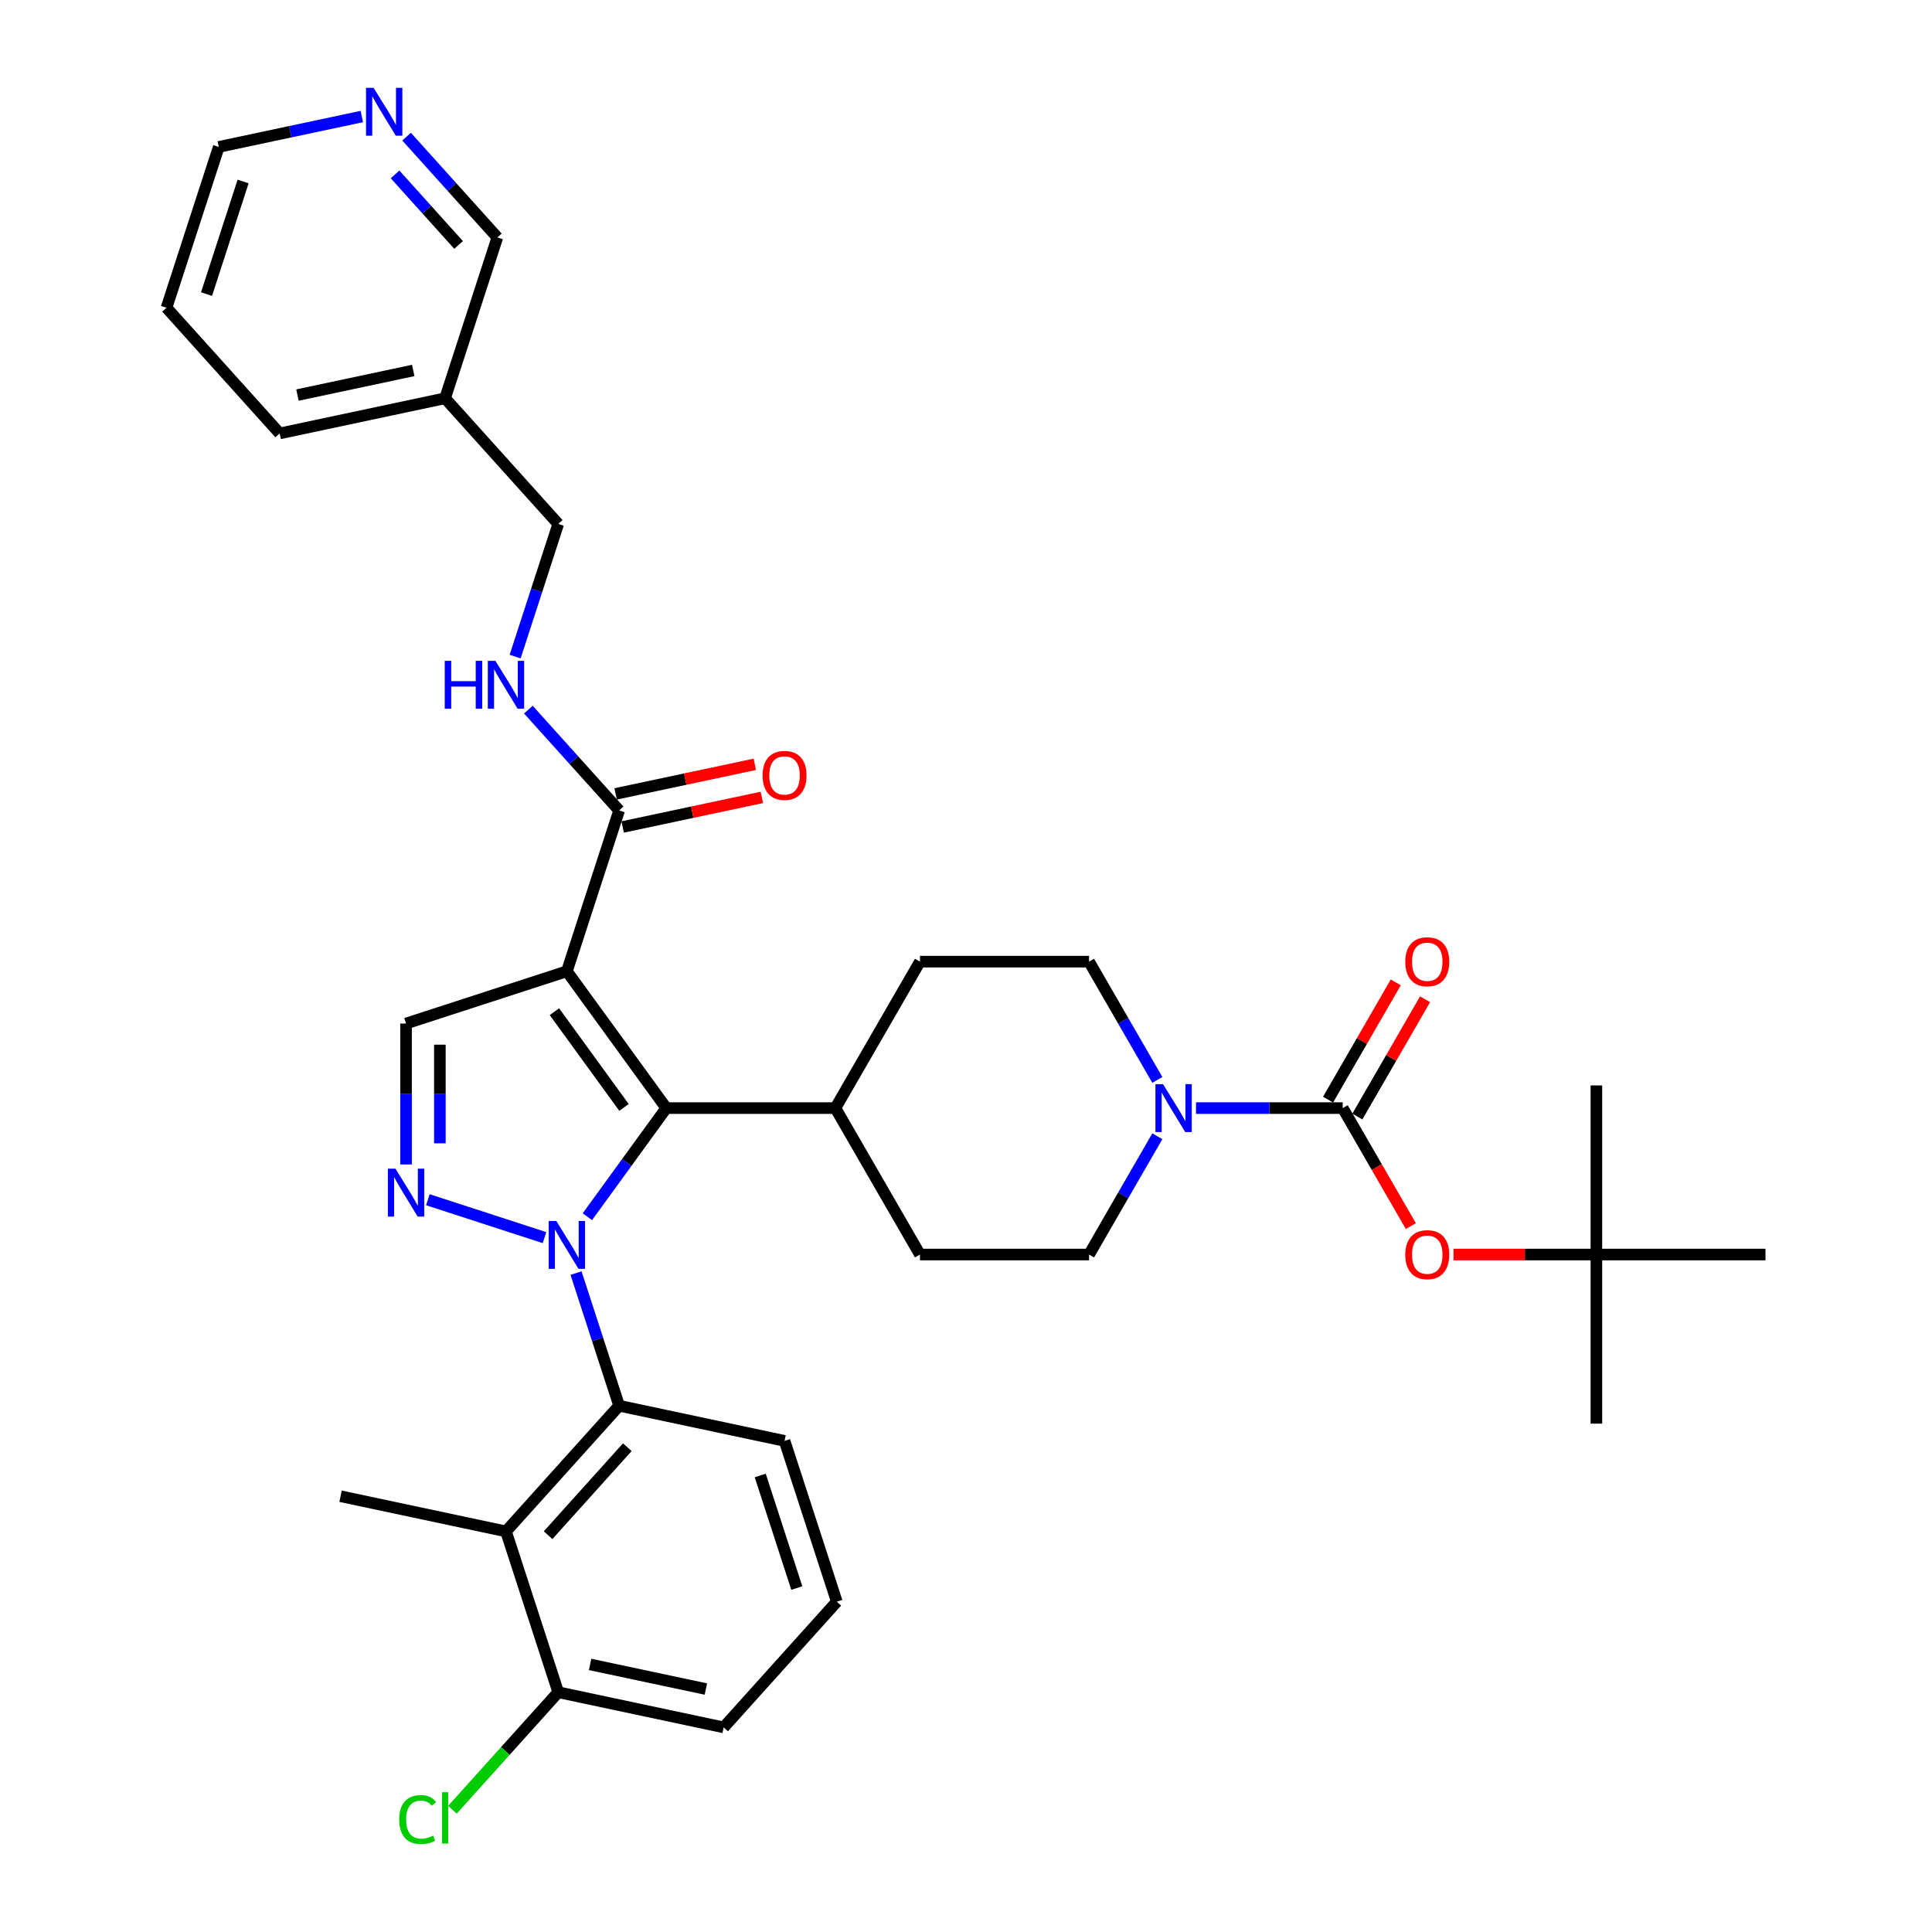 <?xml version='1.0' encoding='iso-8859-1'?>
<svg version='1.1' baseProfile='full'
              xmlns='http://www.w3.org/2000/svg'
                      xmlns:rdkit='http://www.rdkit.org/xml'
                      xmlns:xlink='http://www.w3.org/1999/xlink'
                  xml:space='preserve'
width='1000px' height='1000px' viewBox='0 0 1000 1000'>
<!-- END OF HEADER -->
<rect style='opacity:1.0;fill:#FFFFFF;stroke:none' width='1000' height='1000' x='0' y='0'> </rect>
<path class='bond-1' d='M 304.012,629.774 L 324.439,601.658' style='fill:none;fill-rule:evenodd;stroke:#0000FF;stroke-width:6px;stroke-linecap:butt;stroke-linejoin:miter;stroke-opacity:1' />
<path class='bond-1' d='M 324.439,601.658 L 344.866,573.543' style='fill:none;fill-rule:evenodd;stroke:#000000;stroke-width:6px;stroke-linecap:butt;stroke-linejoin:miter;stroke-opacity:1' />
<path class='bond-2' d='M 281.828,640.591 L 221.455,620.974' style='fill:none;fill-rule:evenodd;stroke:#0000FF;stroke-width:6px;stroke-linecap:butt;stroke-linejoin:miter;stroke-opacity:1' />
<path class='bond-3' d='M 298.155,658.939 L 309.31,693.27' style='fill:none;fill-rule:evenodd;stroke:#0000FF;stroke-width:6px;stroke-linecap:butt;stroke-linejoin:miter;stroke-opacity:1' />
<path class='bond-3' d='M 309.31,693.27 L 320.465,727.602' style='fill:none;fill-rule:evenodd;stroke:#000000;stroke-width:6px;stroke-linecap:butt;stroke-linejoin:miter;stroke-opacity:1' />
<path class='bond-0' d='M 293.417,502.73 L 344.866,573.543' style='fill:none;fill-rule:evenodd;stroke:#000000;stroke-width:6px;stroke-linecap:butt;stroke-linejoin:miter;stroke-opacity:1' />
<path class='bond-0' d='M 286.971,523.641 L 322.986,573.211' style='fill:none;fill-rule:evenodd;stroke:#000000;stroke-width:6px;stroke-linecap:butt;stroke-linejoin:miter;stroke-opacity:1' />
<path class='bond-7' d='M 293.417,502.73 L 320.465,419.483' style='fill:none;fill-rule:evenodd;stroke:#000000;stroke-width:6px;stroke-linecap:butt;stroke-linejoin:miter;stroke-opacity:1' />
<path class='bond-35' d='M 293.417,502.73 L 210.171,529.778' style='fill:none;fill-rule:evenodd;stroke:#000000;stroke-width:6px;stroke-linecap:butt;stroke-linejoin:miter;stroke-opacity:1' />
<path class='bond-11' d='M 344.866,573.543 L 432.396,573.543' style='fill:none;fill-rule:evenodd;stroke:#000000;stroke-width:6px;stroke-linecap:butt;stroke-linejoin:miter;stroke-opacity:1' />
<path class='bond-5' d='M 210.171,602.725 L 210.171,566.252' style='fill:none;fill-rule:evenodd;stroke:#0000FF;stroke-width:6px;stroke-linecap:butt;stroke-linejoin:miter;stroke-opacity:1' />
<path class='bond-5' d='M 210.171,566.252 L 210.171,529.778' style='fill:none;fill-rule:evenodd;stroke:#000000;stroke-width:6px;stroke-linecap:butt;stroke-linejoin:miter;stroke-opacity:1' />
<path class='bond-5' d='M 227.677,591.783 L 227.677,566.252' style='fill:none;fill-rule:evenodd;stroke:#0000FF;stroke-width:6px;stroke-linecap:butt;stroke-linejoin:miter;stroke-opacity:1' />
<path class='bond-5' d='M 227.677,566.252 L 227.677,540.72' style='fill:none;fill-rule:evenodd;stroke:#000000;stroke-width:6px;stroke-linecap:butt;stroke-linejoin:miter;stroke-opacity:1' />
<path class='bond-8' d='M 320.465,727.602 L 261.896,792.65' style='fill:none;fill-rule:evenodd;stroke:#000000;stroke-width:6px;stroke-linecap:butt;stroke-linejoin:miter;stroke-opacity:1' />
<path class='bond-8' d='M 324.689,749.073 L 283.691,794.606' style='fill:none;fill-rule:evenodd;stroke:#000000;stroke-width:6px;stroke-linecap:butt;stroke-linejoin:miter;stroke-opacity:1' />
<path class='bond-24' d='M 320.465,727.602 L 406.082,745.801' style='fill:none;fill-rule:evenodd;stroke:#000000;stroke-width:6px;stroke-linecap:butt;stroke-linejoin:miter;stroke-opacity:1' />
<path class='bond-4' d='M 694.986,573.543 L 657.015,573.543' style='fill:none;fill-rule:evenodd;stroke:#000000;stroke-width:6px;stroke-linecap:butt;stroke-linejoin:miter;stroke-opacity:1' />
<path class='bond-4' d='M 657.015,573.543 L 619.045,573.543' style='fill:none;fill-rule:evenodd;stroke:#0000FF;stroke-width:6px;stroke-linecap:butt;stroke-linejoin:miter;stroke-opacity:1' />
<path class='bond-9' d='M 694.986,573.543 L 712.618,604.083' style='fill:none;fill-rule:evenodd;stroke:#000000;stroke-width:6px;stroke-linecap:butt;stroke-linejoin:miter;stroke-opacity:1' />
<path class='bond-9' d='M 712.618,604.083 L 730.251,634.624' style='fill:none;fill-rule:evenodd;stroke:#FF0000;stroke-width:6px;stroke-linecap:butt;stroke-linejoin:miter;stroke-opacity:1' />
<path class='bond-12' d='M 702.566,577.919 L 720.088,547.572' style='fill:none;fill-rule:evenodd;stroke:#000000;stroke-width:6px;stroke-linecap:butt;stroke-linejoin:miter;stroke-opacity:1' />
<path class='bond-12' d='M 720.088,547.572 L 737.609,517.224' style='fill:none;fill-rule:evenodd;stroke:#FF0000;stroke-width:6px;stroke-linecap:butt;stroke-linejoin:miter;stroke-opacity:1' />
<path class='bond-12' d='M 687.406,569.166 L 704.927,538.819' style='fill:none;fill-rule:evenodd;stroke:#000000;stroke-width:6px;stroke-linecap:butt;stroke-linejoin:miter;stroke-opacity:1' />
<path class='bond-12' d='M 704.927,538.819 L 722.448,508.471' style='fill:none;fill-rule:evenodd;stroke:#FF0000;stroke-width:6px;stroke-linecap:butt;stroke-linejoin:miter;stroke-opacity:1' />
<path class='bond-6' d='M 599.037,588.125 L 581.364,618.736' style='fill:none;fill-rule:evenodd;stroke:#0000FF;stroke-width:6px;stroke-linecap:butt;stroke-linejoin:miter;stroke-opacity:1' />
<path class='bond-6' d='M 581.364,618.736 L 563.691,649.346' style='fill:none;fill-rule:evenodd;stroke:#000000;stroke-width:6px;stroke-linecap:butt;stroke-linejoin:miter;stroke-opacity:1' />
<path class='bond-37' d='M 599.037,558.96 L 581.364,528.35' style='fill:none;fill-rule:evenodd;stroke:#0000FF;stroke-width:6px;stroke-linecap:butt;stroke-linejoin:miter;stroke-opacity:1' />
<path class='bond-37' d='M 581.364,528.35 L 563.691,497.74' style='fill:none;fill-rule:evenodd;stroke:#000000;stroke-width:6px;stroke-linecap:butt;stroke-linejoin:miter;stroke-opacity:1' />
<path class='bond-10' d='M 320.465,419.483 L 296.975,393.395' style='fill:none;fill-rule:evenodd;stroke:#000000;stroke-width:6px;stroke-linecap:butt;stroke-linejoin:miter;stroke-opacity:1' />
<path class='bond-10' d='M 296.975,393.395 L 273.485,367.307' style='fill:none;fill-rule:evenodd;stroke:#0000FF;stroke-width:6px;stroke-linecap:butt;stroke-linejoin:miter;stroke-opacity:1' />
<path class='bond-16' d='M 322.285,428.045 L 358.31,420.388' style='fill:none;fill-rule:evenodd;stroke:#000000;stroke-width:6px;stroke-linecap:butt;stroke-linejoin:miter;stroke-opacity:1' />
<path class='bond-16' d='M 358.31,420.388 L 394.335,412.73' style='fill:none;fill-rule:evenodd;stroke:#FF0000;stroke-width:6px;stroke-linecap:butt;stroke-linejoin:miter;stroke-opacity:1' />
<path class='bond-16' d='M 318.645,410.922 L 354.67,403.264' style='fill:none;fill-rule:evenodd;stroke:#000000;stroke-width:6px;stroke-linecap:butt;stroke-linejoin:miter;stroke-opacity:1' />
<path class='bond-16' d='M 354.67,403.264 L 390.695,395.607' style='fill:none;fill-rule:evenodd;stroke:#FF0000;stroke-width:6px;stroke-linecap:butt;stroke-linejoin:miter;stroke-opacity:1' />
<path class='bond-13' d='M 261.896,792.65 L 288.944,875.896' style='fill:none;fill-rule:evenodd;stroke:#000000;stroke-width:6px;stroke-linecap:butt;stroke-linejoin:miter;stroke-opacity:1' />
<path class='bond-25' d='M 261.896,792.65 L 176.279,774.451' style='fill:none;fill-rule:evenodd;stroke:#000000;stroke-width:6px;stroke-linecap:butt;stroke-linejoin:miter;stroke-opacity:1' />
<path class='bond-18' d='M 752.318,649.346 L 789.3,649.346' style='fill:none;fill-rule:evenodd;stroke:#FF0000;stroke-width:6px;stroke-linecap:butt;stroke-linejoin:miter;stroke-opacity:1' />
<path class='bond-18' d='M 789.3,649.346 L 826.281,649.346' style='fill:none;fill-rule:evenodd;stroke:#000000;stroke-width:6px;stroke-linecap:butt;stroke-linejoin:miter;stroke-opacity:1' />
<path class='bond-22' d='M 266.634,339.853 L 277.789,305.522' style='fill:none;fill-rule:evenodd;stroke:#0000FF;stroke-width:6px;stroke-linecap:butt;stroke-linejoin:miter;stroke-opacity:1' />
<path class='bond-22' d='M 277.789,305.522 L 288.944,271.19' style='fill:none;fill-rule:evenodd;stroke:#000000;stroke-width:6px;stroke-linecap:butt;stroke-linejoin:miter;stroke-opacity:1' />
<path class='bond-19' d='M 432.396,573.543 L 476.161,497.74' style='fill:none;fill-rule:evenodd;stroke:#000000;stroke-width:6px;stroke-linecap:butt;stroke-linejoin:miter;stroke-opacity:1' />
<path class='bond-20' d='M 432.396,573.543 L 476.161,649.346' style='fill:none;fill-rule:evenodd;stroke:#000000;stroke-width:6px;stroke-linecap:butt;stroke-linejoin:miter;stroke-opacity:1' />
<path class='bond-23' d='M 288.944,875.896 L 261.559,906.31' style='fill:none;fill-rule:evenodd;stroke:#000000;stroke-width:6px;stroke-linecap:butt;stroke-linejoin:miter;stroke-opacity:1' />
<path class='bond-23' d='M 261.559,906.31 L 234.174,936.724' style='fill:none;fill-rule:evenodd;stroke:#00CC00;stroke-width:6px;stroke-linecap:butt;stroke-linejoin:miter;stroke-opacity:1' />
<path class='bond-36' d='M 288.944,875.896 L 374.562,894.094' style='fill:none;fill-rule:evenodd;stroke:#000000;stroke-width:6px;stroke-linecap:butt;stroke-linejoin:miter;stroke-opacity:1' />
<path class='bond-36' d='M 305.427,861.502 L 365.359,874.241' style='fill:none;fill-rule:evenodd;stroke:#000000;stroke-width:6px;stroke-linecap:butt;stroke-linejoin:miter;stroke-opacity:1' />
<path class='bond-14' d='M 563.691,649.346 L 476.161,649.346' style='fill:none;fill-rule:evenodd;stroke:#000000;stroke-width:6px;stroke-linecap:butt;stroke-linejoin:miter;stroke-opacity:1' />
<path class='bond-15' d='M 563.691,497.74 L 476.161,497.74' style='fill:none;fill-rule:evenodd;stroke:#000000;stroke-width:6px;stroke-linecap:butt;stroke-linejoin:miter;stroke-opacity:1' />
<path class='bond-17' d='M 210.443,70.72 L 233.933,96.808' style='fill:none;fill-rule:evenodd;stroke:#0000FF;stroke-width:6px;stroke-linecap:butt;stroke-linejoin:miter;stroke-opacity:1' />
<path class='bond-17' d='M 233.933,96.808 L 257.424,122.896' style='fill:none;fill-rule:evenodd;stroke:#000000;stroke-width:6px;stroke-linecap:butt;stroke-linejoin:miter;stroke-opacity:1' />
<path class='bond-17' d='M 204.481,90.26 L 220.924,108.522' style='fill:none;fill-rule:evenodd;stroke:#0000FF;stroke-width:6px;stroke-linecap:butt;stroke-linejoin:miter;stroke-opacity:1' />
<path class='bond-17' d='M 220.924,108.522 L 237.367,126.784' style='fill:none;fill-rule:evenodd;stroke:#000000;stroke-width:6px;stroke-linecap:butt;stroke-linejoin:miter;stroke-opacity:1' />
<path class='bond-38' d='M 187.265,60.312 L 150.251,68.18' style='fill:none;fill-rule:evenodd;stroke:#0000FF;stroke-width:6px;stroke-linecap:butt;stroke-linejoin:miter;stroke-opacity:1' />
<path class='bond-38' d='M 150.251,68.18 L 113.237,76.047' style='fill:none;fill-rule:evenodd;stroke:#000000;stroke-width:6px;stroke-linecap:butt;stroke-linejoin:miter;stroke-opacity:1' />
<path class='bond-30' d='M 826.281,649.346 L 826.281,736.876' style='fill:none;fill-rule:evenodd;stroke:#000000;stroke-width:6px;stroke-linecap:butt;stroke-linejoin:miter;stroke-opacity:1' />
<path class='bond-31' d='M 826.281,649.346 L 826.281,561.816' style='fill:none;fill-rule:evenodd;stroke:#000000;stroke-width:6px;stroke-linecap:butt;stroke-linejoin:miter;stroke-opacity:1' />
<path class='bond-32' d='M 826.281,649.346 L 913.811,649.346' style='fill:none;fill-rule:evenodd;stroke:#000000;stroke-width:6px;stroke-linecap:butt;stroke-linejoin:miter;stroke-opacity:1' />
<path class='bond-21' d='M 230.375,206.142 L 288.944,271.19' style='fill:none;fill-rule:evenodd;stroke:#000000;stroke-width:6px;stroke-linecap:butt;stroke-linejoin:miter;stroke-opacity:1' />
<path class='bond-26' d='M 230.375,206.142 L 257.424,122.896' style='fill:none;fill-rule:evenodd;stroke:#000000;stroke-width:6px;stroke-linecap:butt;stroke-linejoin:miter;stroke-opacity:1' />
<path class='bond-33' d='M 230.375,206.142 L 144.758,224.341' style='fill:none;fill-rule:evenodd;stroke:#000000;stroke-width:6px;stroke-linecap:butt;stroke-linejoin:miter;stroke-opacity:1' />
<path class='bond-33' d='M 213.893,191.749 L 153.961,204.488' style='fill:none;fill-rule:evenodd;stroke:#000000;stroke-width:6px;stroke-linecap:butt;stroke-linejoin:miter;stroke-opacity:1' />
<path class='bond-27' d='M 406.082,745.801 L 433.131,829.047' style='fill:none;fill-rule:evenodd;stroke:#000000;stroke-width:6px;stroke-linecap:butt;stroke-linejoin:miter;stroke-opacity:1' />
<path class='bond-27' d='M 393.49,763.697 L 412.424,821.97' style='fill:none;fill-rule:evenodd;stroke:#000000;stroke-width:6px;stroke-linecap:butt;stroke-linejoin:miter;stroke-opacity:1' />
<path class='bond-28' d='M 433.131,829.047 L 374.562,894.094' style='fill:none;fill-rule:evenodd;stroke:#000000;stroke-width:6px;stroke-linecap:butt;stroke-linejoin:miter;stroke-opacity:1' />
<path class='bond-29' d='M 113.237,76.047 L 86.189,159.293' style='fill:none;fill-rule:evenodd;stroke:#000000;stroke-width:6px;stroke-linecap:butt;stroke-linejoin:miter;stroke-opacity:1' />
<path class='bond-29' d='M 125.829,93.944 L 106.895,152.216' style='fill:none;fill-rule:evenodd;stroke:#000000;stroke-width:6px;stroke-linecap:butt;stroke-linejoin:miter;stroke-opacity:1' />
<path class='bond-34' d='M 144.758,224.341 L 86.189,159.293' style='fill:none;fill-rule:evenodd;stroke:#000000;stroke-width:6px;stroke-linecap:butt;stroke-linejoin:miter;stroke-opacity:1' />
<path  class='atom-0' d='M 287.937 631.962
L 296.06 645.091
Q 296.865 646.387, 298.161 648.733
Q 299.456 651.078, 299.526 651.219
L 299.526 631.962
L 302.818 631.962
L 302.818 656.75
L 299.421 656.75
L 290.703 642.395
Q 289.688 640.715, 288.603 638.789
Q 287.552 636.864, 287.237 636.268
L 287.237 656.75
L 284.016 656.75
L 284.016 631.962
L 287.937 631.962
' fill='#0000FF'/>
<path  class='atom-3' d='M 204.691 604.914
L 212.814 618.043
Q 213.619 619.339, 214.915 621.684
Q 216.21 624.03, 216.28 624.17
L 216.28 604.914
L 219.571 604.914
L 219.571 629.702
L 216.175 629.702
L 207.457 615.347
Q 206.442 613.667, 205.357 611.741
Q 204.306 609.815, 203.991 609.22
L 203.991 629.702
L 200.77 629.702
L 200.77 604.914
L 204.691 604.914
' fill='#0000FF'/>
<path  class='atom-7' d='M 601.977 561.149
L 610.099 574.278
Q 610.905 575.574, 612.2 577.919
Q 613.495 580.265, 613.565 580.405
L 613.565 561.149
L 616.857 561.149
L 616.857 585.937
L 613.46 585.937
L 604.742 571.582
Q 603.727 569.902, 602.642 567.976
Q 601.591 566.05, 601.276 565.455
L 601.276 585.937
L 598.055 585.937
L 598.055 561.149
L 601.977 561.149
' fill='#0000FF'/>
<path  class='atom-10' d='M 727.372 649.416
Q 727.372 643.464, 730.313 640.138
Q 733.254 636.812, 738.751 636.812
Q 744.248 636.812, 747.189 640.138
Q 750.13 643.464, 750.13 649.416
Q 750.13 655.438, 747.154 658.869
Q 744.178 662.266, 738.751 662.266
Q 733.289 662.266, 730.313 658.869
Q 727.372 655.473, 727.372 649.416
M 738.751 659.465
Q 742.532 659.465, 744.563 656.944
Q 746.629 654.388, 746.629 649.416
Q 746.629 644.549, 744.563 642.099
Q 742.532 639.613, 738.751 639.613
Q 734.97 639.613, 732.904 642.064
Q 730.873 644.514, 730.873 649.416
Q 730.873 654.423, 732.904 656.944
Q 734.97 659.465, 738.751 659.465
' fill='#FF0000'/>
<path  class='atom-11' d='M 230.193 342.042
L 233.554 342.042
L 233.554 352.58
L 246.228 352.58
L 246.228 342.042
L 249.589 342.042
L 249.589 366.83
L 246.228 366.83
L 246.228 355.381
L 233.554 355.381
L 233.554 366.83
L 230.193 366.83
L 230.193 342.042
' fill='#0000FF'/>
<path  class='atom-11' d='M 256.417 342.042
L 264.539 355.171
Q 265.345 356.467, 266.64 358.812
Q 267.936 361.158, 268.006 361.298
L 268.006 342.042
L 271.297 342.042
L 271.297 366.83
L 267.901 366.83
L 259.183 352.475
Q 258.167 350.795, 257.082 348.869
Q 256.031 346.943, 255.716 346.348
L 255.716 366.83
L 252.495 366.83
L 252.495 342.042
L 256.417 342.042
' fill='#0000FF'/>
<path  class='atom-13' d='M 727.372 497.81
Q 727.372 491.858, 730.313 488.531
Q 733.254 485.205, 738.751 485.205
Q 744.248 485.205, 747.189 488.531
Q 750.13 491.858, 750.13 497.81
Q 750.13 503.832, 747.154 507.263
Q 744.178 510.659, 738.751 510.659
Q 733.289 510.659, 730.313 507.263
Q 727.372 503.867, 727.372 497.81
M 738.751 507.858
Q 742.532 507.858, 744.563 505.337
Q 746.629 502.781, 746.629 497.81
Q 746.629 492.943, 744.563 490.492
Q 742.532 488.006, 738.751 488.006
Q 734.97 488.006, 732.904 490.457
Q 730.873 492.908, 730.873 497.81
Q 730.873 502.816, 732.904 505.337
Q 734.97 507.858, 738.751 507.858
' fill='#FF0000'/>
<path  class='atom-17' d='M 394.703 401.355
Q 394.703 395.403, 397.644 392.077
Q 400.586 388.751, 406.082 388.751
Q 411.579 388.751, 414.52 392.077
Q 417.461 395.403, 417.461 401.355
Q 417.461 407.377, 414.485 410.808
Q 411.509 414.204, 406.082 414.204
Q 400.621 414.204, 397.644 410.808
Q 394.703 407.412, 394.703 401.355
M 406.082 411.403
Q 409.864 411.403, 411.894 408.883
Q 413.96 406.327, 413.96 401.355
Q 413.96 396.488, 411.894 394.037
Q 409.864 391.552, 406.082 391.552
Q 402.301 391.552, 400.235 394.002
Q 398.205 396.453, 398.205 401.355
Q 398.205 406.362, 400.235 408.883
Q 402.301 411.403, 406.082 411.403
' fill='#FF0000'/>
<path  class='atom-18' d='M 193.375 45.455
L 201.498 58.584
Q 202.303 59.88, 203.599 62.225
Q 204.894 64.571, 204.964 64.711
L 204.964 45.455
L 208.255 45.455
L 208.255 70.243
L 204.859 70.243
L 196.141 55.888
Q 195.126 54.208, 194.04 52.282
Q 192.99 50.356, 192.675 49.761
L 192.675 70.243
L 189.454 70.243
L 189.454 45.455
L 193.375 45.455
' fill='#0000FF'/>
<path  class='atom-24' d='M 206.637 941.801
Q 206.637 935.639, 209.508 932.418
Q 212.414 929.162, 217.911 929.162
Q 223.023 929.162, 225.754 932.768
L 223.443 934.659
Q 221.447 932.033, 217.911 932.033
Q 214.165 932.033, 212.169 934.554
Q 210.208 937.039, 210.208 941.801
Q 210.208 946.703, 212.239 949.224
Q 214.305 951.744, 218.296 951.744
Q 221.027 951.744, 224.213 950.099
L 225.193 952.725
Q 223.898 953.565, 221.937 954.055
Q 219.977 954.545, 217.806 954.545
Q 212.414 954.545, 209.508 951.254
Q 206.637 947.963, 206.637 941.801
' fill='#00CC00'/>
<path  class='atom-24' d='M 228.765 927.656
L 231.986 927.656
L 231.986 954.23
L 228.765 954.23
L 228.765 927.656
' fill='#00CC00'/>
</svg>
